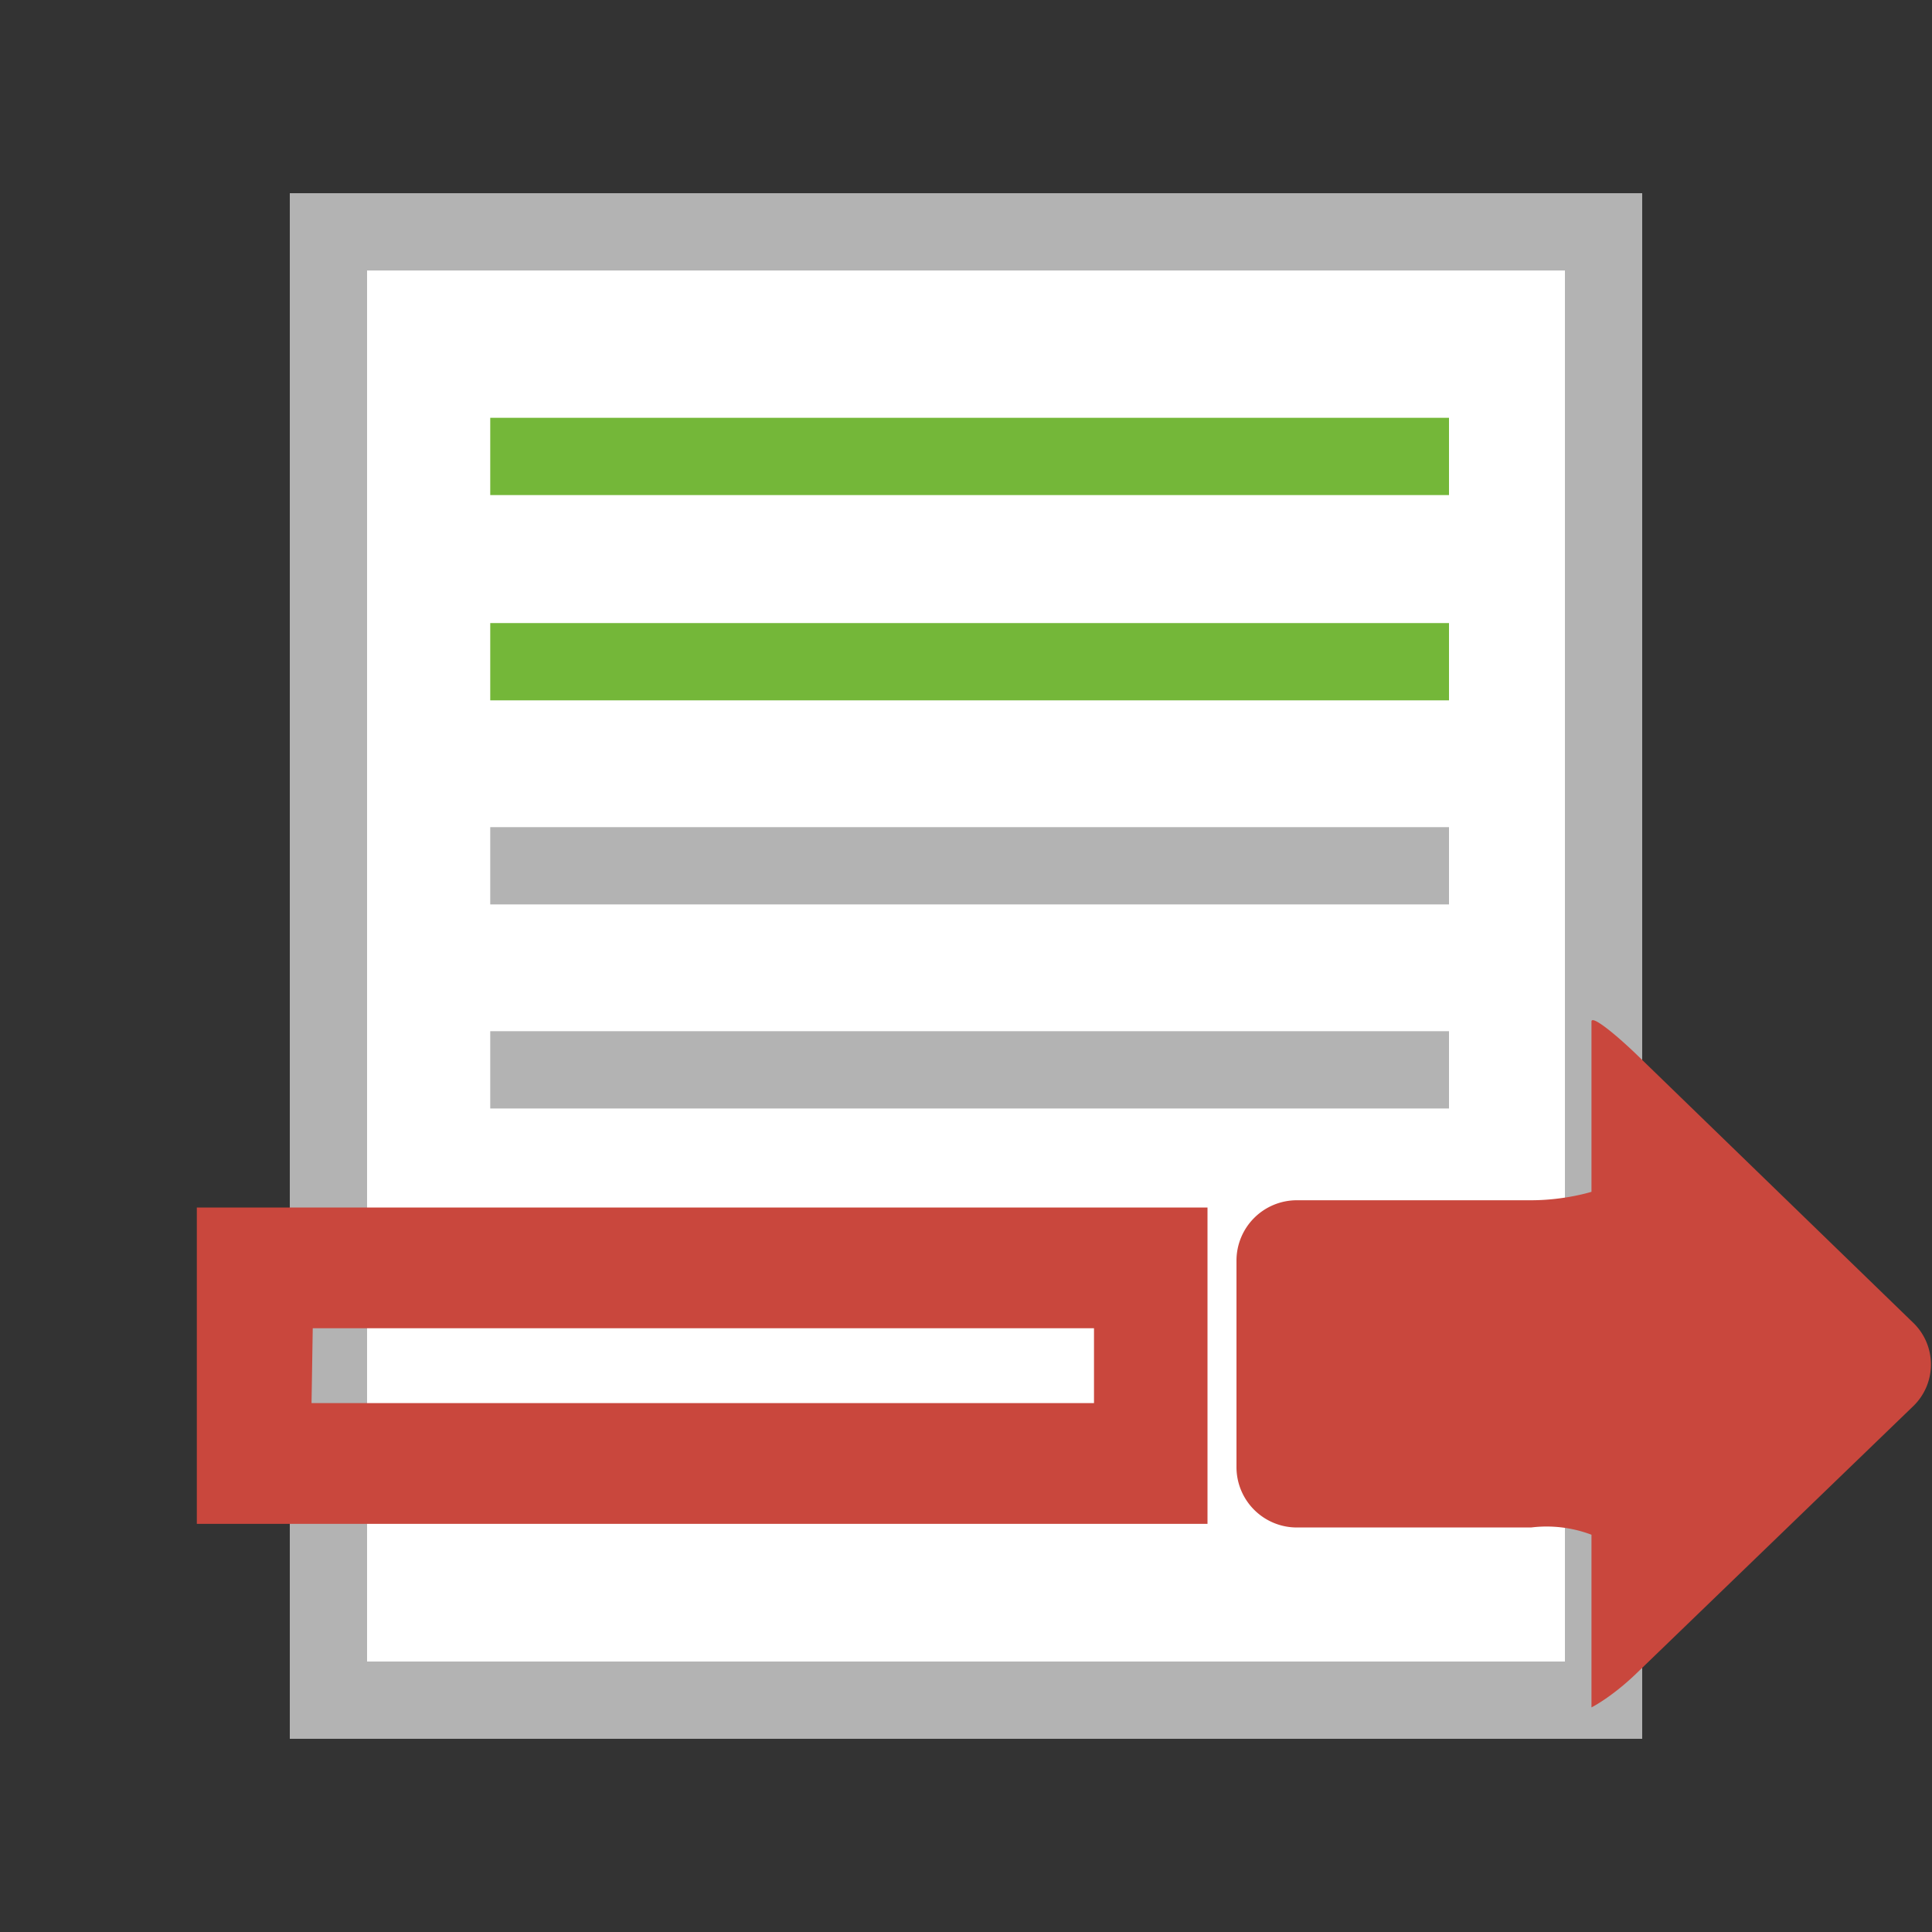 <svg xmlns="http://www.w3.org/2000/svg" width="16" height="16"><rect width="100%" height="100%" fill="#333333" stroke="none"/><path fill="#b3b3b3" d="M2.4 1.6h11.2v12.8H2.4z"/><path fill="#fff" d="M3.04 2.24h9.92v11.52H3.04z"/><path fill="#74b739" d="M12 4.1H4.06v-.64H12zm0 1.06H4.06v.64H12z"/><path fill="#b3b3b3" d="M4.06 6.85H12v.64H4.06zm0 1.69H12v.64H4.06z"/><path fill="#c9473d" d="M10 12.62H1.63V10H10zm-7.42-1h6.48V11H2.59zm10.6-3.15v1.4s-.22.07-.5.07h-1.94a.5.5 0 00-.5.5v1.71a.5.5 0 00.5.5h1.94a1.05 1.05 0 01.5.06v1.43s.16-.08.36-.27l2.31-2.23a.48.48 0 000-.68l-2.31-2.24c-.2-.19-.36-.31-.36-.26z"/></svg>